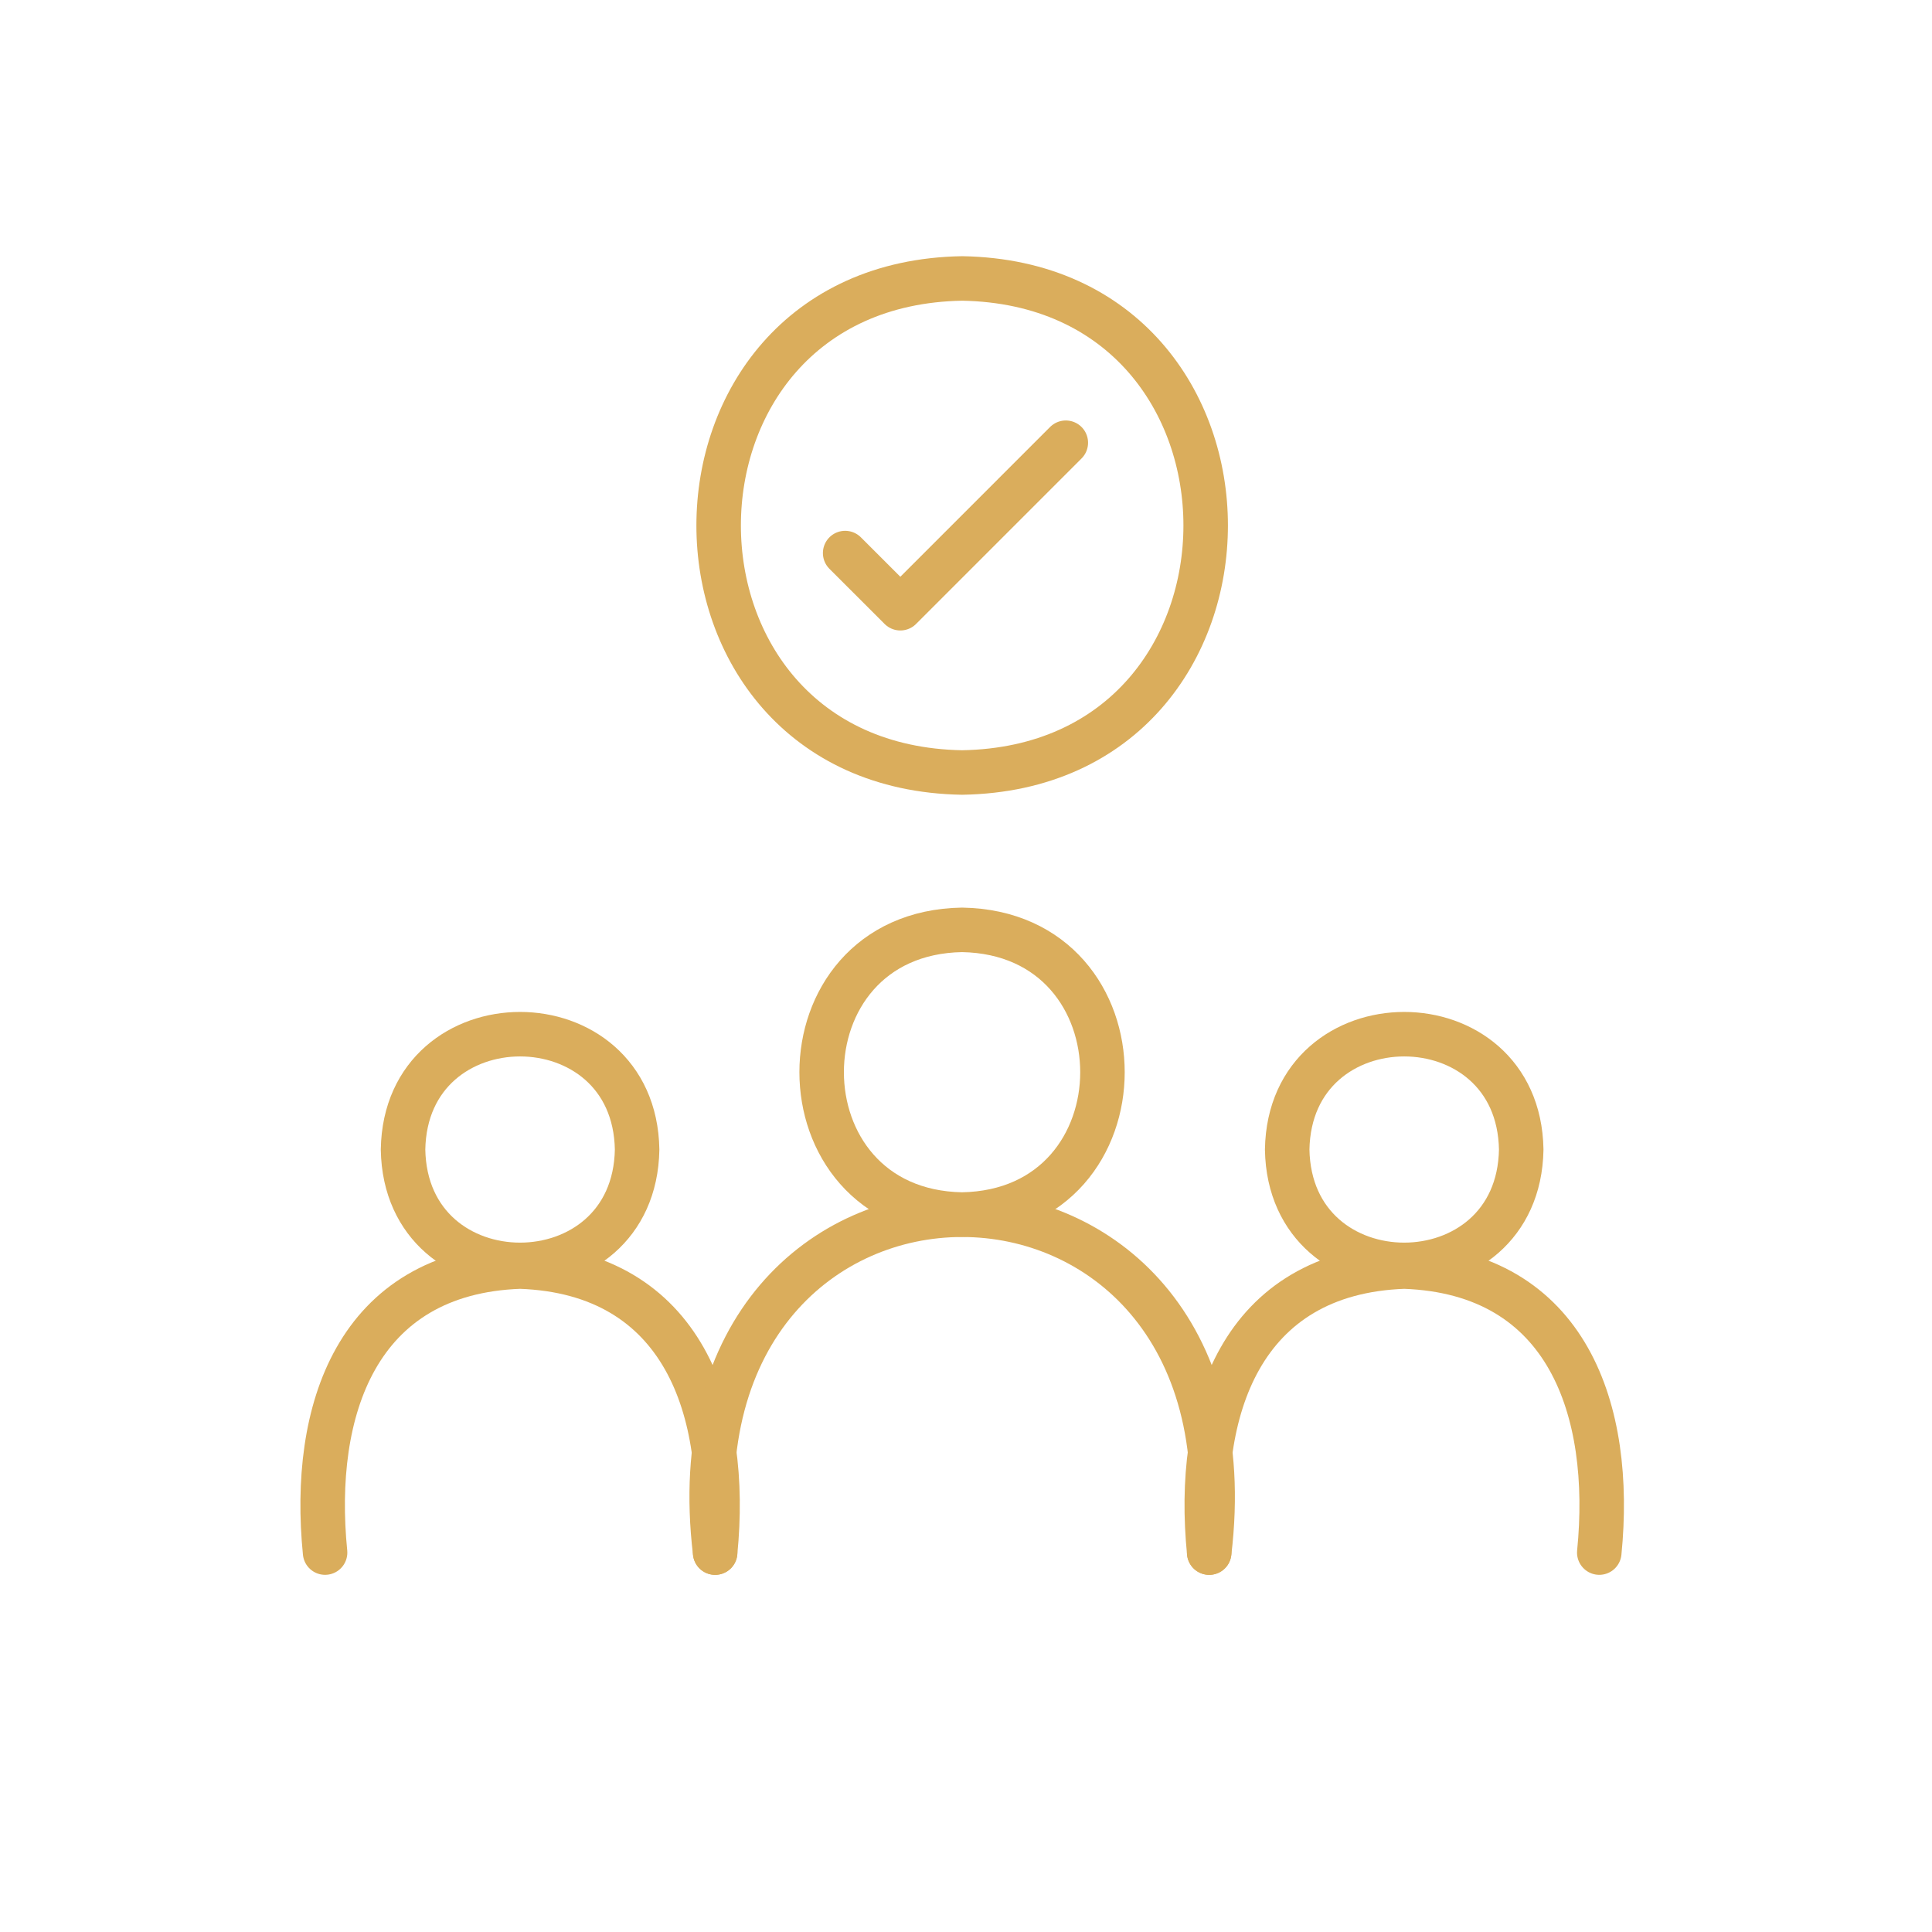 <svg xmlns="http://www.w3.org/2000/svg" width="65" height="65" fill="none" viewBox="0 0 65 65">
  <path stroke="#DAAD5C" stroke-linecap="round" stroke-linejoin="round" stroke-width="1.497" d="M32.37 9.368c10.926.186 10.924 16.438 0 16.622-10.923-.186-10.922-16.437 0-16.622Z"/>
  <path stroke="#DAAD5C" stroke-linecap="round" stroke-linejoin="round" stroke-width="1.497" d="m28.434 18.607 1.857 1.856 5.567-5.568m-24.921 37.34c-.476-4.774 1.05-9.429 6.561-9.623 5.51.195 7.038 4.85 6.562 9.623"/>
  <path stroke="#DAAD5C" stroke-linecap="round" stroke-linejoin="round" stroke-width="1.497" d="M21.435 38.675c-.09-5.175-7.786-5.174-7.875 0 .089 5.175 7.786 5.173 7.875 0Zm19.247 13.56c-.476-4.774 1.05-9.429 6.562-9.623 5.51.195 7.038 4.85 6.562 9.623"/>
  <path stroke="#DAAD5C" stroke-linecap="round" stroke-linejoin="round" stroke-width="1.497" d="M51.18 38.675c-.088-5.175-7.785-5.174-7.874 0 .089 5.175 7.786 5.173 7.874 0ZM24.06 52.236c-1.823-15.162 18.448-15.15 16.622 0"/>
  <path stroke="#DAAD5C" stroke-linecap="round" stroke-linejoin="round" stroke-width="1.497" d="M32.367 31.284c6.299.108 6.299 9.472 0 9.578-6.298-.107-6.298-9.472 0-9.578Z"/>
</svg>
